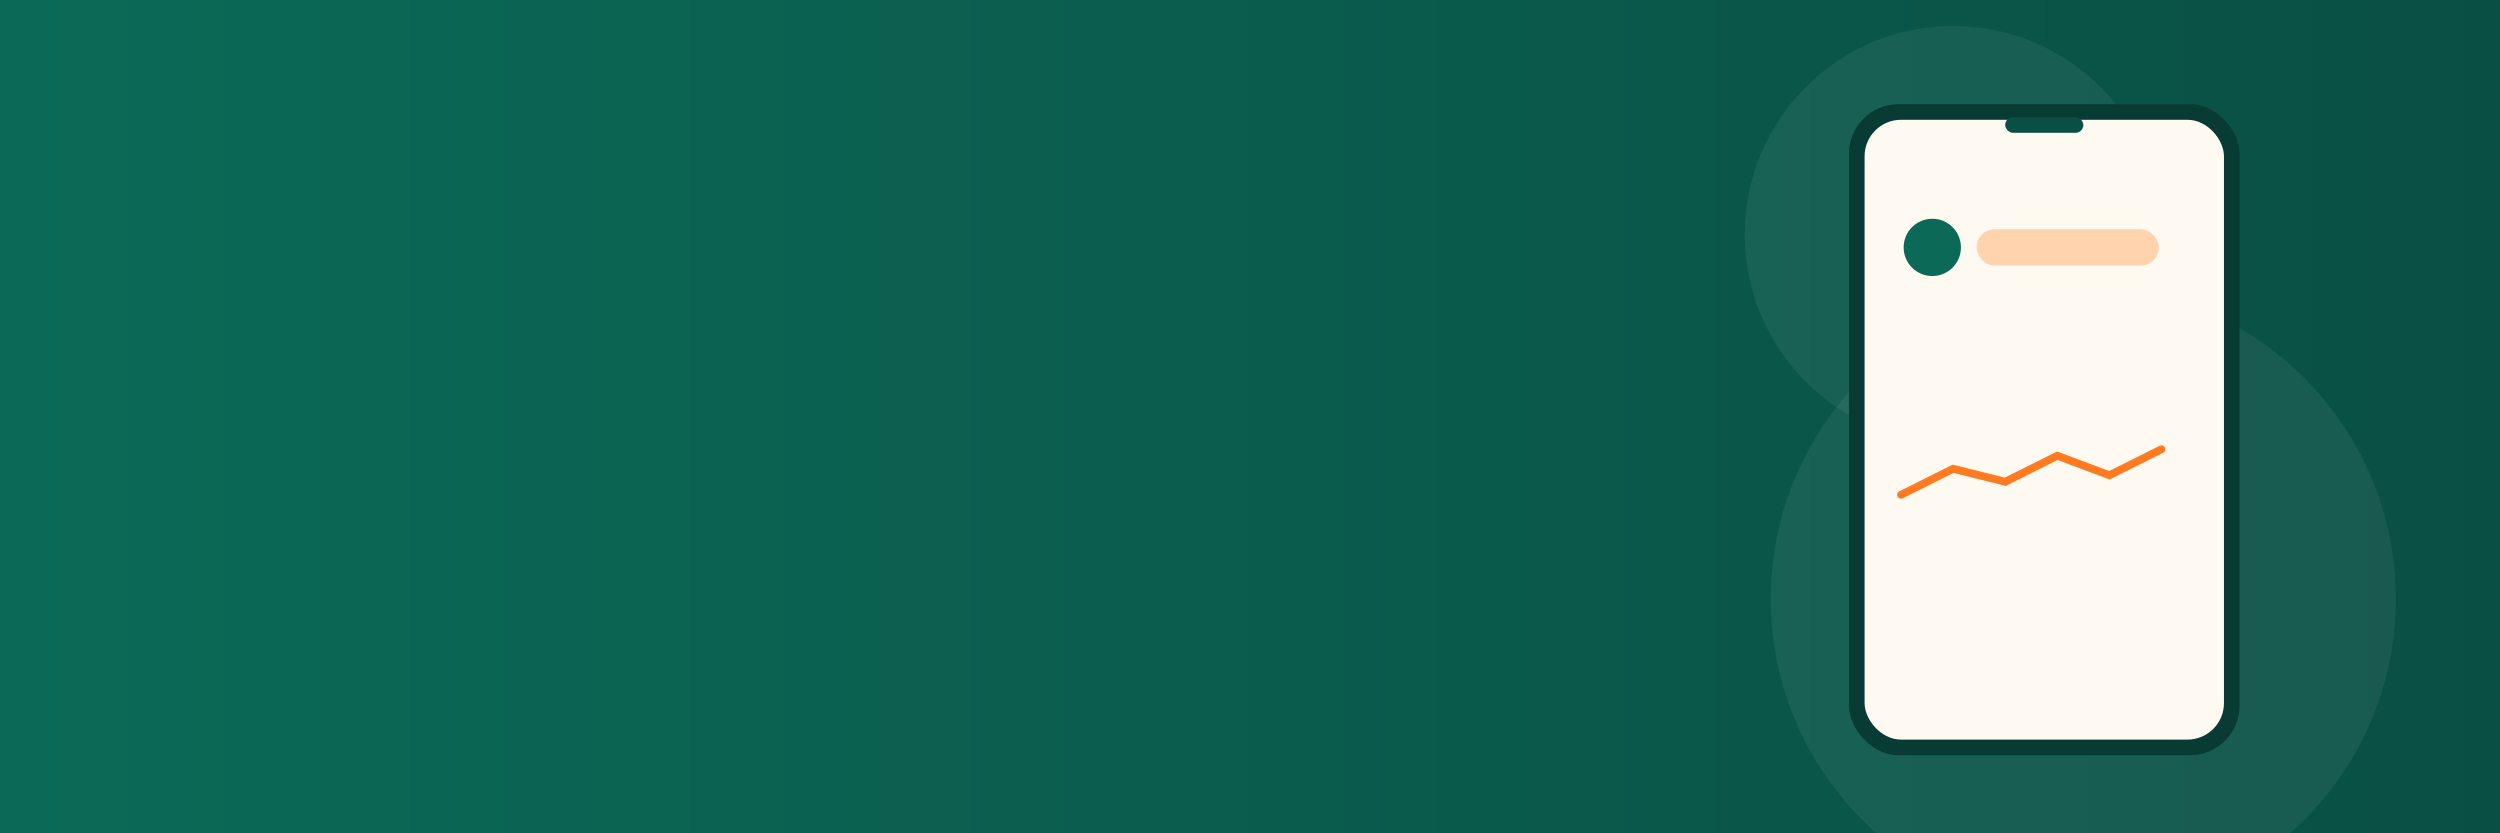 <svg width="1920" height="640" viewBox="0 0 1920 640" xmlns="http://www.w3.org/2000/svg">
  <rect x="0" y="0" width="1920" height="640" fill="#808080" stroke="none"/>
  <defs>
    <linearGradient id="bg" x1="0" y1="0" x2="1" y2="0">
      <stop offset="0%" stop-color="#0b6a57"/>
      <stop offset="100%" stop-color="#0a4f44"/>
    </linearGradient>
  </defs>
  <rect width="100%" height="100%" fill="url(#bg)"/>
  <circle cx="1500" cy="180" r="160" fill="rgba(255,255,255,0.06)"/>
  <circle cx="1600" cy="460" r="240" fill="rgba(255,255,255,0.06)"/>
  <g transform="translate(1420,80)">
    <rect x="0" y="0" rx="38" ry="38" width="300" height="500" fill="#073b34"/>
    <rect x="12" y="12" rx="28" ry="28" width="276" height="476" fill="#fffaf1"/>
    <rect x="120" y="10" width="60" height="12" rx="6" fill="#0a4f44"/>
    <polyline points="40,300 80,280 120,290 160,270 200,285 240,265" fill="none" stroke="#ff7a21" stroke-width="6" stroke-linecap="round"/>
    <circle cx="64" cy="110" r="22" fill="#0b6a57"/>
    <rect x="98" y="96" width="140" height="28" rx="14" fill="#ffd3ad"/>
  </g>
</svg>